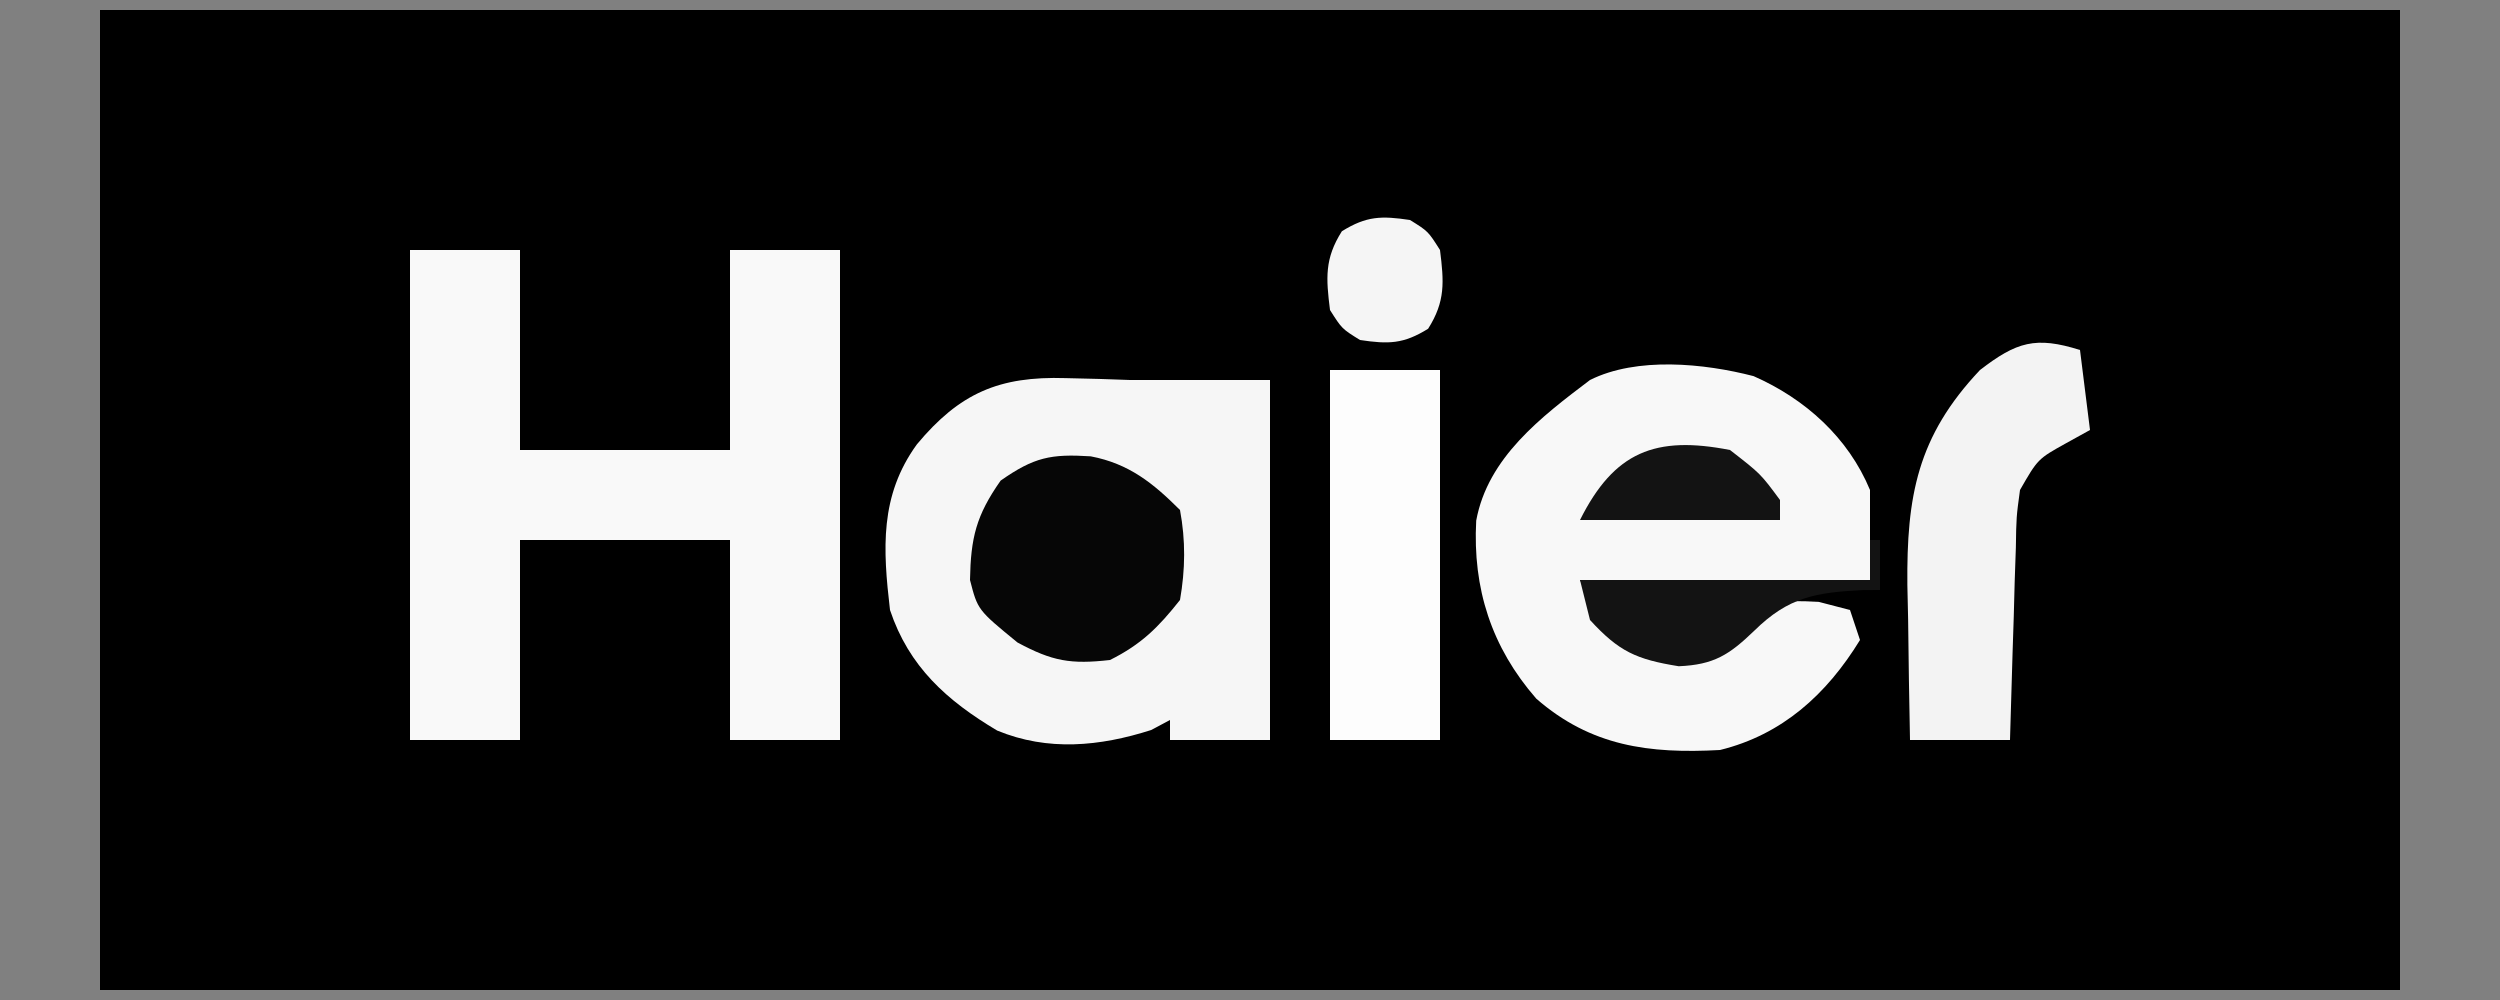 <?xml version="1.0" encoding="UTF-8"?>
<svg version="1.1" xmlns="http://www.w3.org/2000/svg" width="250" height="100">
<rect width="100%" height="100%" fill="#808080" stroke="none"/>
<path d="M0 0 C75.9 0 151.8 0 230 0 C230 32.34 230 64.68 230 98 C154.1 98 78.2 98 0 98 C0 65.66 0 33.32 0 0 Z " fill="#000000" transform="translate(10,1)"/>
<path d="M0 0 C3.63 0 7.26 0 11 0 C11 6.6 11 13.2 11 20 C17.93 20 24.86 20 32 20 C32 13.4 32 6.8 32 0 C35.63 0 39.26 0 43 0 C43 16.17 43 32.34 43 49 C39.37 49 35.74 49 32 49 C32 42.4 32 35.8 32 29 C25.07 29 18.14 29 11 29 C11 35.6 11 42.2 11 49 C7.37 49 3.74 49 0 49 C0 32.83 0 16.66 0 0 Z " fill="#F9F9F9" transform="translate(41,25)"/>
<path d="M0 0 C1.115 0.027 2.23 0.054 3.379 0.082 C4.388 0.117 5.398 0.152 6.438 0.188 C7.758 0.188 9.078 0.188 10.438 0.188 C13.738 0.188 17.038 0.188 20.438 0.188 C20.438 12.068 20.438 23.948 20.438 36.188 C17.137 36.188 13.838 36.188 10.438 36.188 C10.438 35.528 10.438 34.867 10.438 34.188 C9.509 34.682 9.509 34.682 8.562 35.188 C3.429 36.83 -1.771 37.342 -6.848 35.242 C-11.872 32.255 -15.674 28.854 -17.562 23.188 C-18.277 17.079 -18.601 11.766 -14.875 6.625 C-10.606 1.496 -6.647 -0.208 0 0 Z " fill="#F6F6F6" transform="translate(106.562,37.812)"/>
<path d="M0 0 C5.157 2.269 9.466 6.141 11.641 11.387 C11.641 14.357 11.641 17.327 11.641 20.387 C2.071 20.387 -7.499 20.387 -17.359 20.387 C-14.228 26.159 -14.228 26.159 -11.359 27.387 C-8.424 27.68 -6.216 27.896 -3.359 27.387 C-2.349 26.541 -1.338 25.695 -0.297 24.824 C2.641 22.387 2.641 22.387 6.516 22.574 C7.547 22.842 8.578 23.11 9.641 23.387 C10.136 24.872 10.136 24.872 10.641 26.387 C7.308 31.824 2.867 35.856 -3.359 37.387 C-10.446 37.778 -16.279 37.012 -21.734 32.25 C-26.212 27.116 -28.103 21.229 -27.738 14.449 C-26.579 8.136 -21.229 4.069 -16.359 0.387 C-11.679 -1.953 -4.953 -1.287 0 0 Z " fill="#F8F8F8" transform="translate(175.359,37.613)"/>
<path d="M0 0 C0.33 2.64 0.66 5.28 1 8 C0.216 8.433 -0.568 8.866 -1.375 9.312 C-4.217 10.892 -4.217 10.892 -6 14 C-6.368 16.711 -6.368 16.711 -6.414 19.762 C-6.472 21.439 -6.472 21.439 -6.531 23.15 C-6.562 24.318 -6.593 25.485 -6.625 26.688 C-6.683 28.456 -6.683 28.456 -6.742 30.26 C-6.837 33.173 -6.922 36.086 -7 39 C-10.3 39 -13.6 39 -17 39 C-17.088 34.979 -17.141 30.959 -17.188 26.938 C-17.213 25.804 -17.238 24.67 -17.264 23.502 C-17.341 14.64 -16.287 8.657 -10 2 C-6.336 -0.819 -4.437 -1.395 0 0 Z " fill="#F3F3F3" transform="translate(208,35)"/>
<path d="M0 0 C3.63 0 7.26 0 11 0 C11 12.21 11 24.42 11 37 C7.37 37 3.74 37 0 37 C0 24.79 0 12.58 0 0 Z " fill="#FDFDFD" transform="translate(133,37)"/>
<path d="M0 0 C3.823 0.728 6.241 2.679 8.93 5.367 C9.5 8.423 9.463 11.308 8.93 14.367 C6.748 17.123 5.058 18.803 1.93 20.367 C-1.978 20.811 -3.816 20.504 -7.32 18.617 C-11.301 15.361 -11.301 15.361 -12.07 12.367 C-11.993 8.131 -11.453 5.913 -9.008 2.43 C-5.665 0.083 -3.974 -0.255 0 0 Z " fill="#060606" transform="translate(109.07,45.633)"/>
<path d="M0 0 C0.33 0 0.66 0 1 0 C1 1.65 1 3.3 1 5 C0.432 5.003 -0.137 5.005 -0.723 5.008 C-5.422 5.243 -8.148 5.703 -11.562 9.062 C-14.077 11.484 -15.6 12.473 -19.125 12.625 C-23.379 11.939 -25.109 11.154 -28 8 C-28.33 6.68 -28.66 5.36 -29 4 C-19.43 4 -9.86 4 0 4 C0 2.68 0 1.36 0 0 Z " fill="#131313" transform="translate(187,54)"/>
<path d="M0 0 C3.062 2.375 3.062 2.375 5 5 C5 5.66 5 6.32 5 7 C-1.6 7 -8.2 7 -15 7 C-11.583 0.167 -7.461 -1.46 0 0 Z " fill="#131313" transform="translate(173,45)"/>
<path d="M0 0 C1.812 1.125 1.812 1.125 3 3 C3.398 6.182 3.552 8.128 1.812 10.875 C-0.655 12.407 -2.145 12.428 -5 12 C-6.812 10.875 -6.812 10.875 -8 9 C-8.398 5.818 -8.552 3.872 -6.812 1.125 C-4.345 -0.407 -2.855 -0.428 0 0 Z " fill="#F5F5F5" transform="translate(141,22)"/>
</svg>
